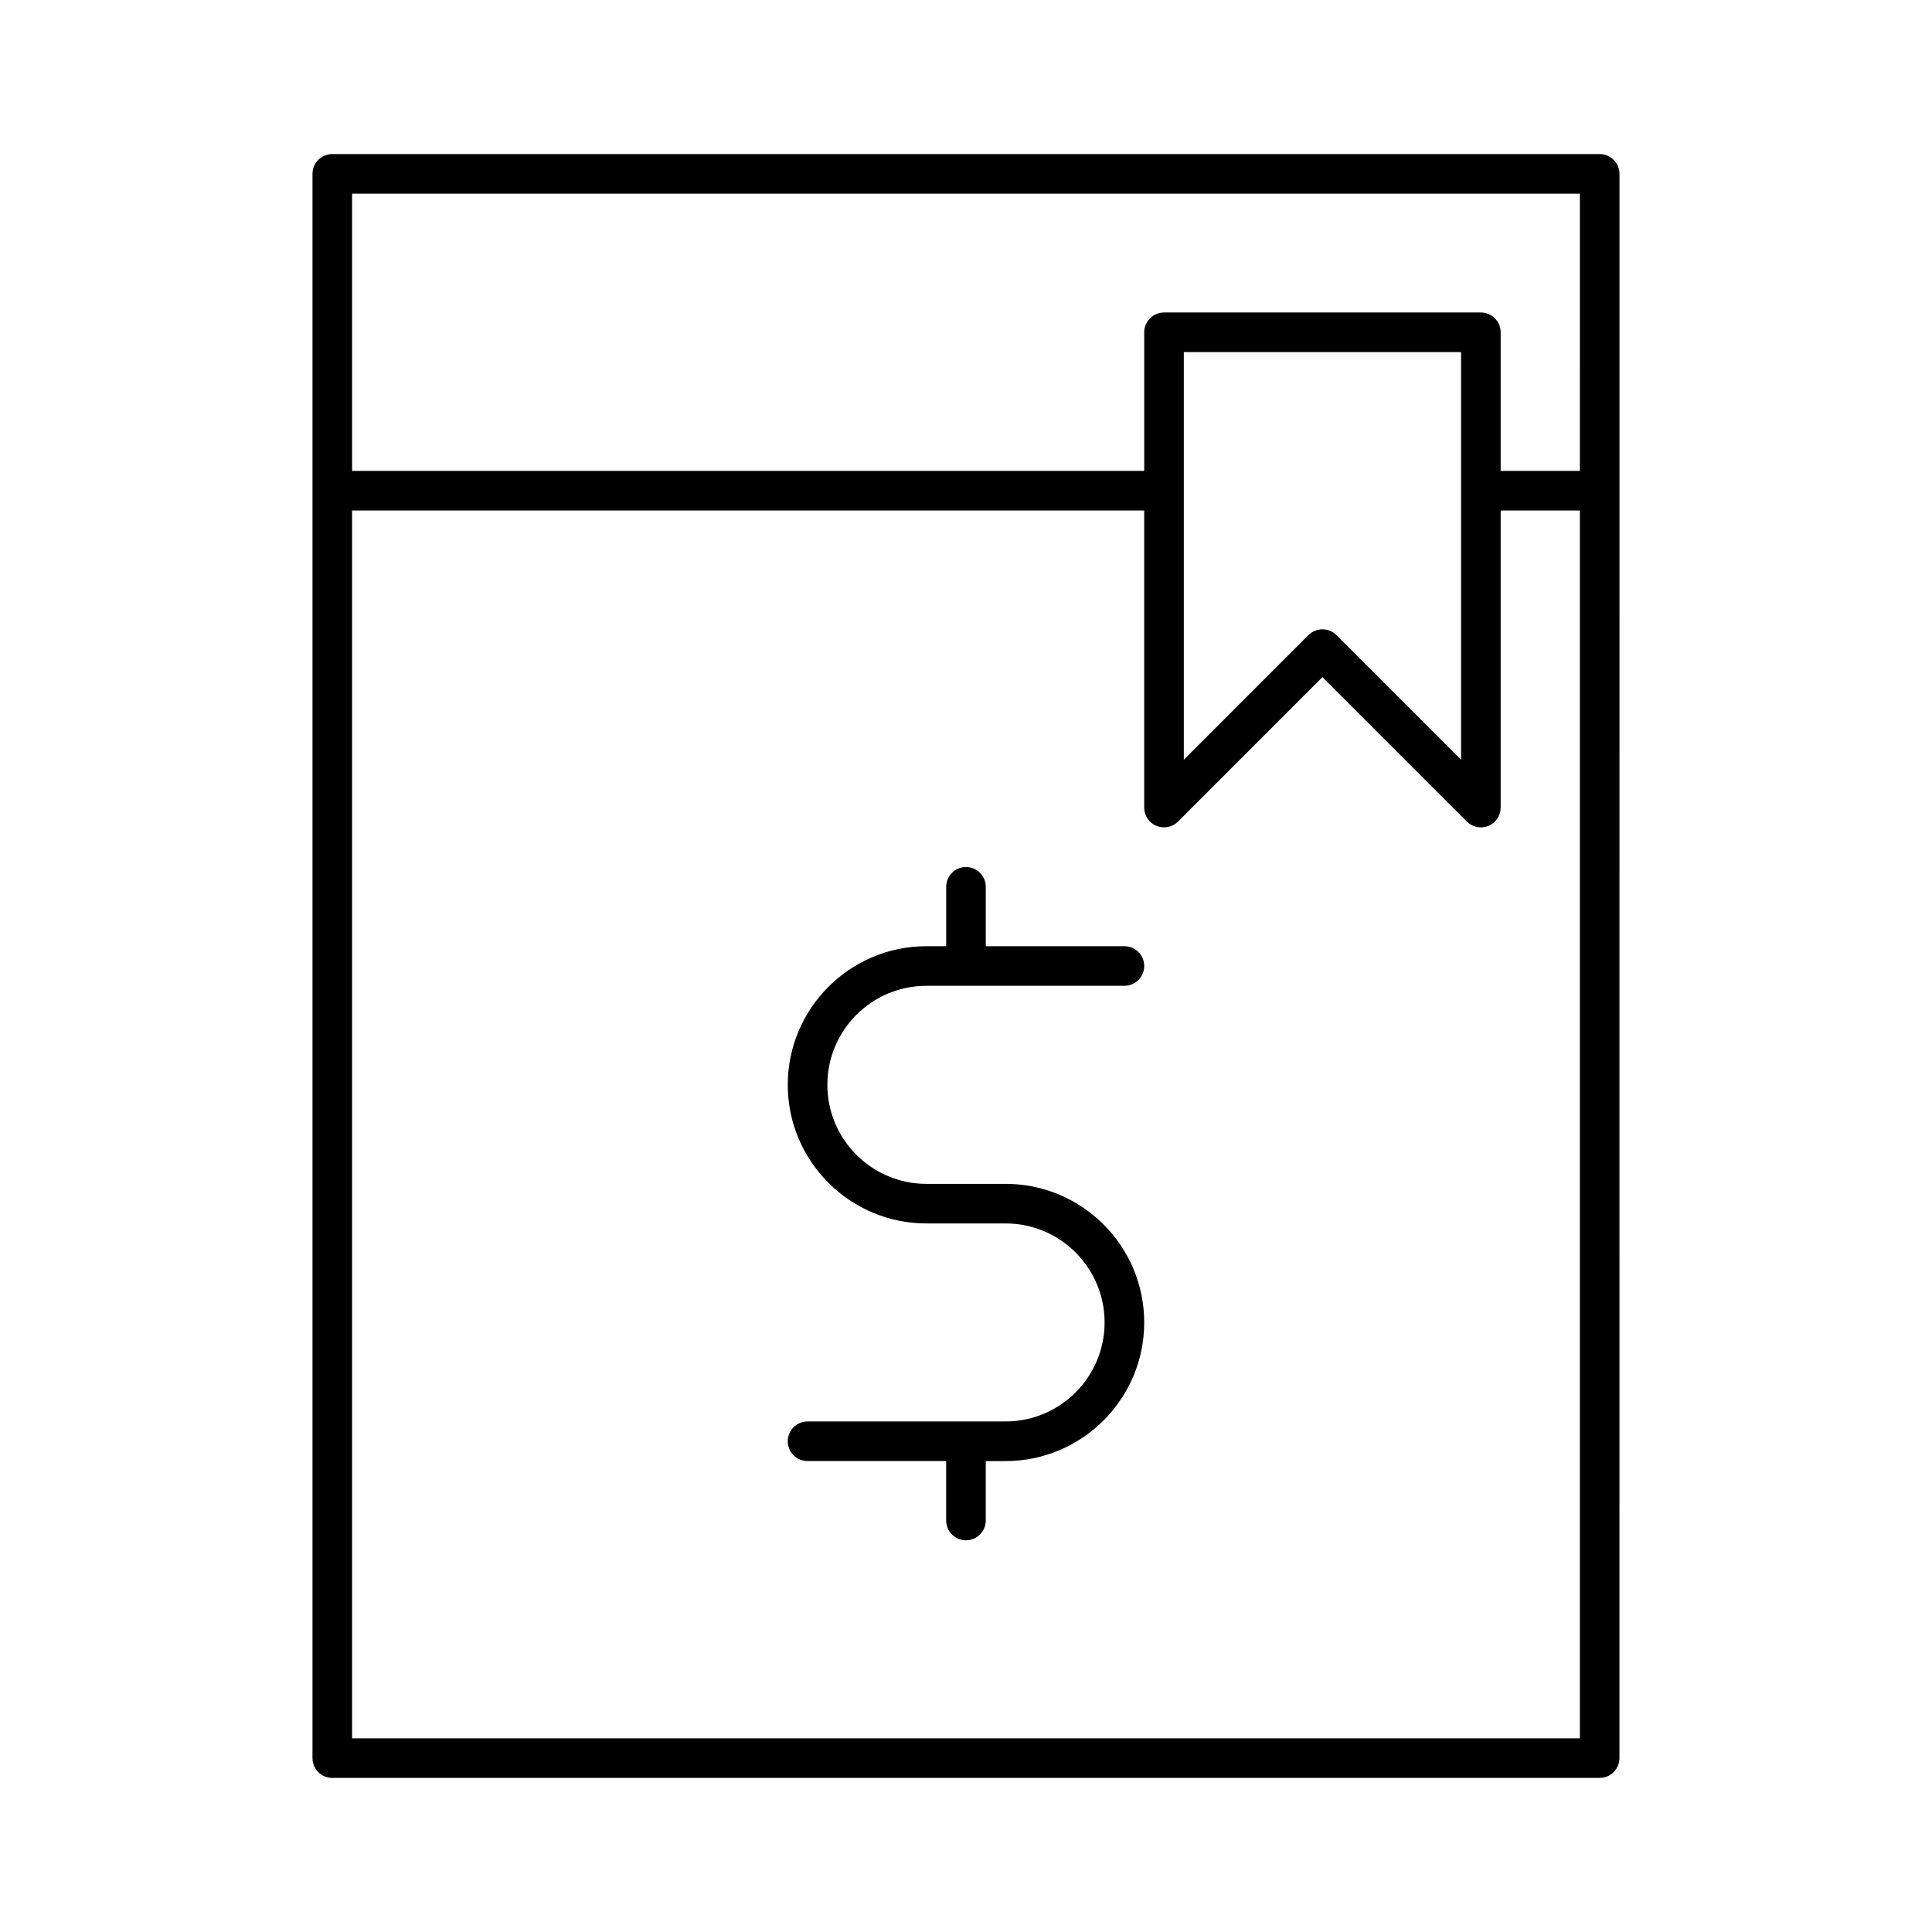 <?xml version="1.0" encoding="UTF-8"?>
<!-- Uploaded to: SVG Repo, www.svgrepo.com, Generator: SVG Repo Mixer Tools -->
<svg fill="#000000" width="800px" height="800px" version="1.1" viewBox="144 144 512 512" xmlns="http://www.w3.org/2000/svg">
 <g>
  <path d="m389.5 405.25h52.48c2.898 0 5.246-2.352 5.246-5.246 0-2.898-2.352-5.246-5.246-5.246h-36.734l-0.004-15.746c0-2.898-2.352-5.246-5.246-5.246-2.898 0-5.246 2.352-5.246 5.246v15.742h-5.25c-20.258 0-36.734 16.48-36.734 36.734 0 20.258 16.48 36.734 36.734 36.734h20.992c14.473 0 26.238 11.766 26.238 26.238 0 14.473-11.766 26.238-26.238 26.238h-52.48c-2.898 0-5.246 2.352-5.246 5.246 0 2.898 2.352 5.246 5.246 5.246h36.734v15.754c0 2.898 2.352 5.246 5.246 5.246 2.898 0 5.246-2.352 5.246-5.246v-15.742h5.254c20.258 0 36.734-16.48 36.734-36.734 0-20.258-16.48-36.734-36.734-36.734h-20.992c-14.473 0-26.238-11.766-26.238-26.238-0.004-14.48 11.762-26.246 26.238-26.246z"/>
  <path d="m567.93 184.83h-335.87c-2.898 0-5.25 2.352-5.25 5.25v419.84c0 2.898 2.352 5.246 5.246 5.246h335.87c2.898 0 5.246-2.352 5.246-5.246l0.008-335.87v-83.969c0-2.898-2.352-5.25-5.25-5.25zm-5.246 419.84h-325.38v-325.38h209.92v78.723c0 2.121 1.281 4.039 3.242 4.848 1.961 0.809 4.219 0.367 5.719-1.133l38.27-38.281 38.27 38.27c1.008 1.008 2.352 1.543 3.715 1.543 0.672 0 1.363-0.137 2.004-0.398 1.965-0.809 3.246-2.731 3.246-4.848v-78.719h20.992zm-104.96-259.33v-108.04h73.473v108.04l-33.02-33.02c-1.031-1.027-2.375-1.543-3.719-1.543s-2.688 0.516-3.715 1.531zm104.96-76.547h-20.992v-36.734c0-2.898-2.352-5.246-5.246-5.246h-83.969c-2.898 0-5.246 2.352-5.246 5.246v36.734h-209.92v-73.473h325.38z"/>
 </g>
</svg>